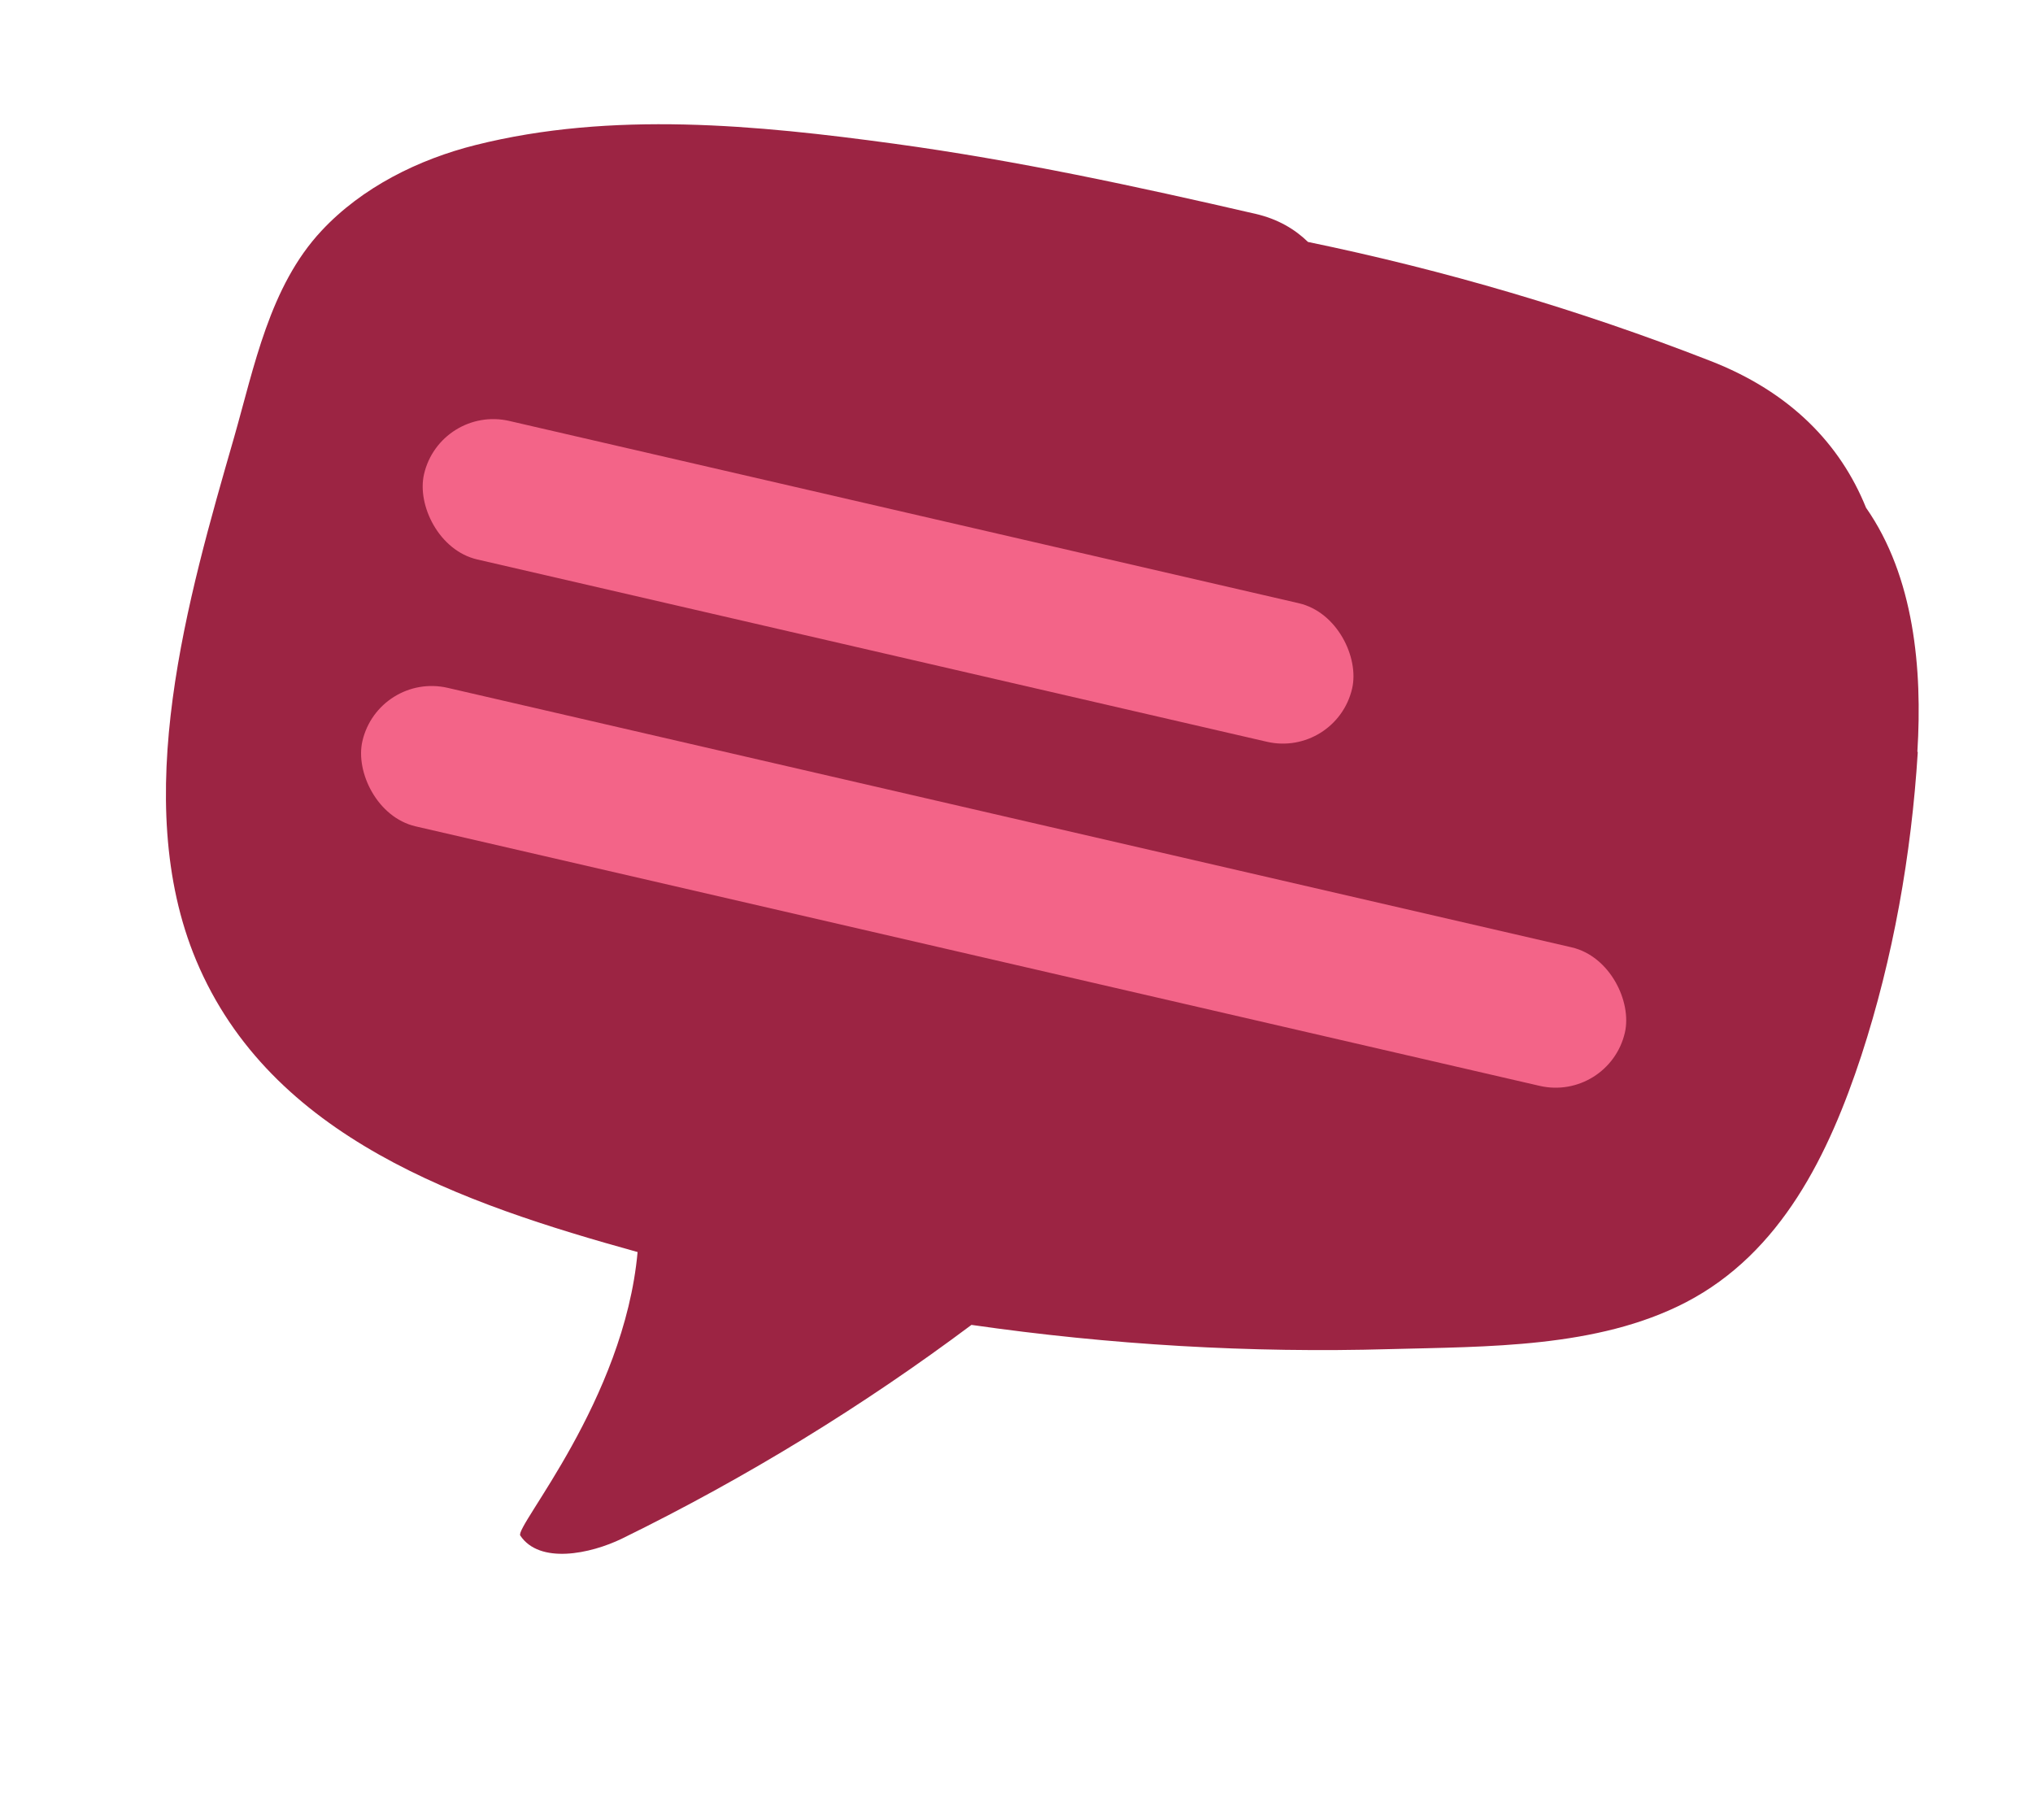 <svg width="143" height="128" viewBox="0 0 143 128" fill="none" xmlns="http://www.w3.org/2000/svg">
<path d="M134.868 52.854C135.224 47.082 134.65 40.566 131.254 35.709C129.459 31.265 125.963 27.573 120.258 25.366C111.055 21.777 101.6 19.001 92.004 17.018C91.086 16.128 89.895 15.407 88.324 15.045C79.907 13.101 71.462 11.279 62.909 10.11C53.245 8.791 43.04 7.793 33.448 10.202C29.441 11.207 25.466 13.174 22.619 16.228C18.96 20.134 17.88 25.824 16.456 30.797C13.239 41.975 9.071 56.262 13.802 67.556C19.041 80.049 32.509 84.643 44.848 88.065C43.904 98.494 36.189 107.381 36.596 108.006C37.951 110.036 41.512 109.31 43.759 108.217C52.559 103.907 60.769 98.846 68.332 93.189C78.082 94.592 87.959 95.175 97.759 94.893C104.589 94.709 112.346 94.825 118.559 91.614C125.304 88.123 128.652 81.155 130.923 74.256C133.165 67.392 134.447 60.095 134.894 52.923L134.868 52.854Z" fill="#9C2443"/>
<rect x="30.95" y="28.483" width="67" height="10" rx="5" transform="rotate(13 30.95 28.483)" fill="#F36488"/>
<rect x="26.616" y="47.256" width="91.138" height="10" rx="5" transform="rotate(13 26.616 47.256)" fill="#F36488"/>
</svg>
